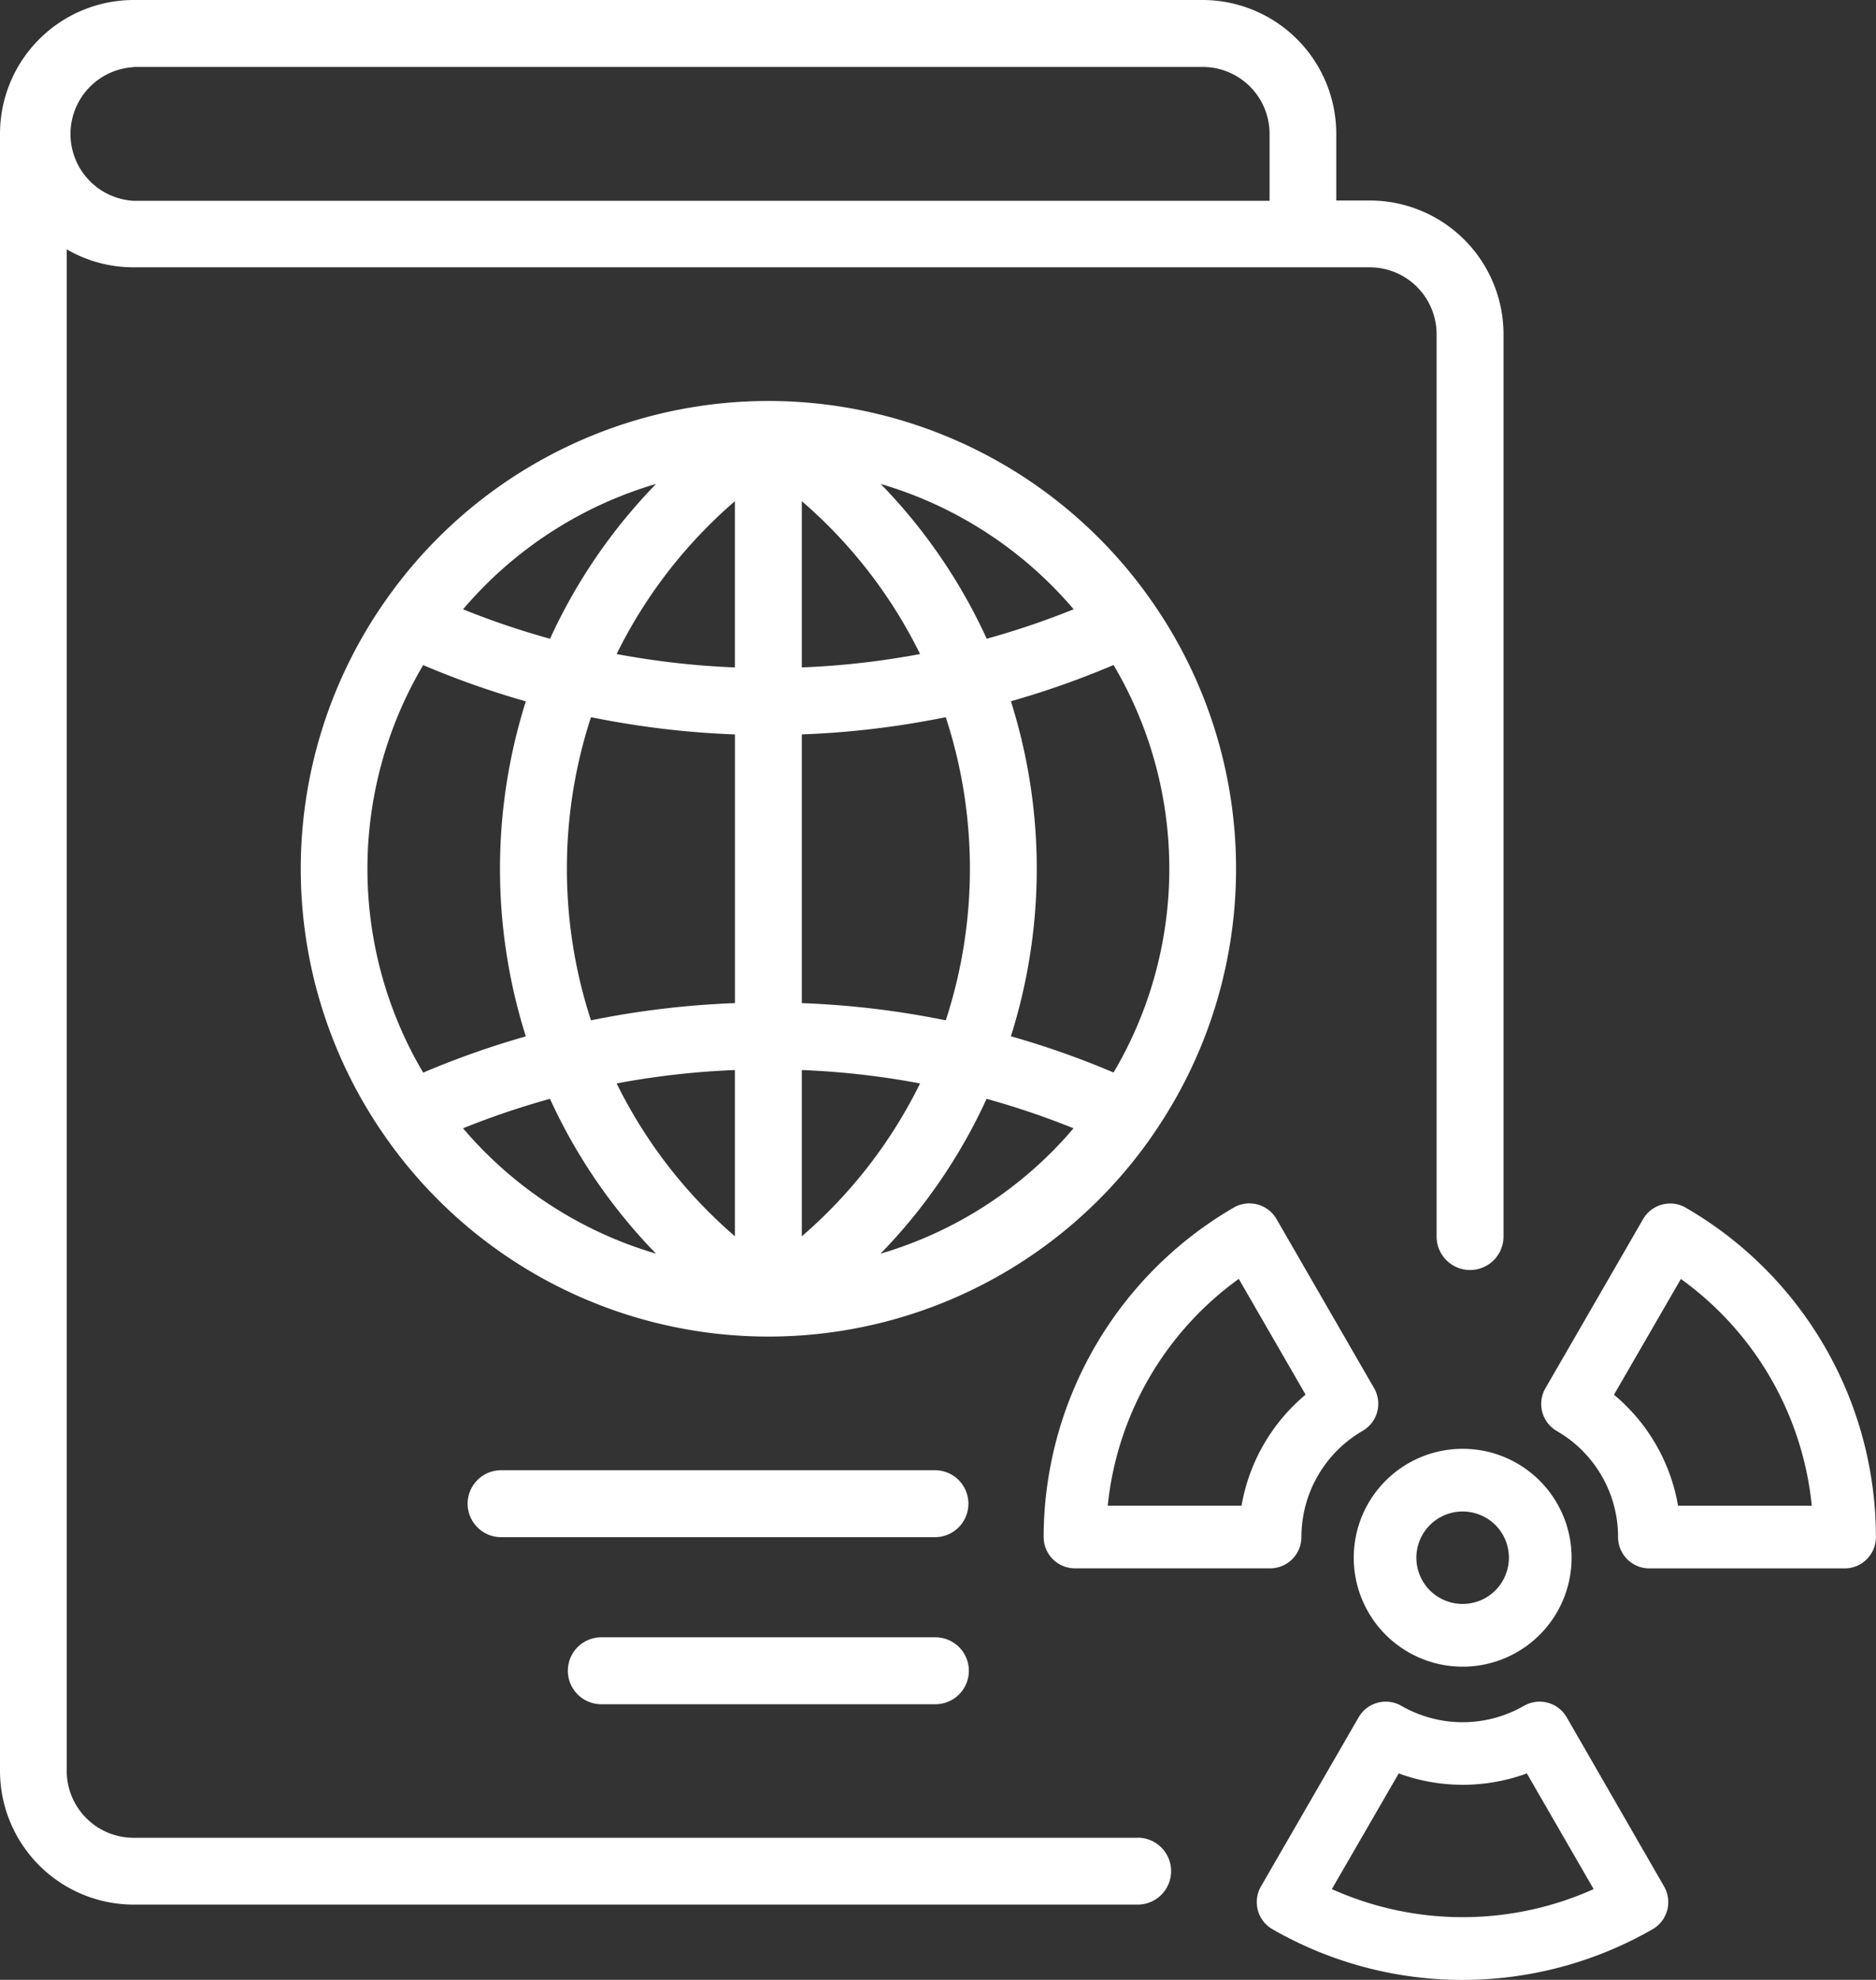 <?xml version="1.0" encoding="UTF-8"?> <svg xmlns="http://www.w3.org/2000/svg" xmlns:xlink="http://www.w3.org/1999/xlink" id="Groupe_76" data-name="Groupe 76" width="70.083" height="73.946" viewBox="0 0 70.083 73.946"><rect x="0" y="0" width="70.083" height="73.946" fill="#333333" stroke="none"/><defs><clipPath id="clip-path"><rect id="Rectangle_117" data-name="Rectangle 117" width="70.083" height="73.946" fill="#fff"></rect></clipPath></defs><g id="Groupe_75" data-name="Groupe 75" clip-path="url(#clip-path)"><path id="Tracé_225" data-name="Tracé 225" d="M374.492,288.3a1.17,1.17,0,0,0-1.6.429l-3.647,6.314a1.17,1.17,0,0,0,.431,1.6,4.567,4.567,0,0,1,2.283,3.954,1.17,1.17,0,0,0,1.17,1.174h7.293a1.17,1.17,0,0,0,1.17-1.169,14.218,14.218,0,0,0-7.1-12.3M374.2,299.43a6.922,6.922,0,0,0-2.394-4.146l2.5-4.323a11.889,11.889,0,0,1,4.89,8.47Z" transform="translate(-311.512 -243.192)" fill="#fff"></path><path id="Tracé_226" data-name="Tracé 226" d="M312.564,407.99a1.17,1.17,0,0,0-1.6-.428,4.592,4.592,0,0,1-4.575,0,1.17,1.17,0,0,0-1.6.429l-3.647,6.314a1.17,1.17,0,0,0,.43,1.6,14.261,14.261,0,0,0,14.2,0,1.17,1.17,0,0,0,.428-1.6Zm-8.776,6.419,2.5-4.324a6.957,6.957,0,0,0,4.787,0l2.495,4.321a11.93,11.93,0,0,1-9.779,0" transform="translate(-254.035 -343.849)" fill="#fff"></path><path id="Tracé_227" data-name="Tracé 227" d="M251.073,301.77h7.293a1.171,1.171,0,0,0,1.17-1.171,4.584,4.584,0,0,1,2.285-3.963,1.17,1.17,0,0,0,.428-1.6l-3.643-6.311a1.17,1.17,0,0,0-1.6-.428,14.261,14.261,0,0,0-7.1,12.3,1.17,1.17,0,0,0,1.17,1.172m6.121-10.808,2.495,4.321a6.945,6.945,0,0,0-2.393,4.148H252.3a11.931,11.931,0,0,1,4.891-8.468" transform="translate(-210.918 -243.193)" fill="#fff"></path><path id="Tracé_228" data-name="Tracé 228" d="M326.231,347.421a4.069,4.069,0,1,0,4.068,0,4.075,4.075,0,0,0-4.068,0m3.53,2.659h0a1.73,1.73,0,0,1-.632,2.36,1.736,1.736,0,0,1-1.73,0,1.726,1.726,0,0,1,.864-3.221,1.739,1.739,0,0,1,.87.233,1.714,1.714,0,0,1,.629.63" transform="translate(-273.623 -292.765)" fill="#fff"></path><path id="Tracé_229" data-name="Tracé 229" d="M103.871,123.356l.01-.014a17.433,17.433,0,0,0-.034-19.789l-.01-.014A17.464,17.464,0,0,0,89.474,96h0a17.465,17.465,0,0,0-14.362,7.538l-.014.02a17.433,17.433,0,0,0,0,19.831l.012.017a17.456,17.456,0,0,0,28.764-.05m-1.506-2.274a32.473,32.473,0,0,0-3.835-1.354,20.753,20.753,0,0,0,0-12.513,32.51,32.51,0,0,0,3.835-1.354,14.946,14.946,0,0,1,0,15.221m-20.422-7.61a18.183,18.183,0,0,1,.9-5.662,32.924,32.924,0,0,0,5.378.644V118.49a32.931,32.931,0,0,0-5.378.643,18.182,18.182,0,0,1-.9-5.662m8.776-5.018a32.943,32.943,0,0,0,5.378-.643,18.222,18.222,0,0,1,0,11.323,32.928,32.928,0,0,0-5.378-.643Zm0-2.5v-6.21a18.062,18.062,0,0,1,4.418,5.709,30.457,30.457,0,0,1-4.418.5m-2.5-6.21v6.21a30.448,30.448,0,0,1-4.418-.5,18.068,18.068,0,0,1,4.418-5.708m0,21.243v6.21a18.06,18.06,0,0,1-4.418-5.708,30.436,30.436,0,0,1,4.418-.5m2.5,6.21v-6.21a30.448,30.448,0,0,1,4.418.5A18.06,18.06,0,0,1,90.72,127.2m10.158-23.42a30.166,30.166,0,0,1-3.249,1.1,20.527,20.527,0,0,0-3.96-5.781,15.012,15.012,0,0,1,7.21,4.683M85.276,99.1a20.527,20.527,0,0,0-3.96,5.781,30.178,30.178,0,0,1-3.249-1.1,15.012,15.012,0,0,1,7.21-4.683m-8.7,6.767a32.5,32.5,0,0,0,3.835,1.354,20.752,20.752,0,0,0,0,12.513,32.481,32.481,0,0,0-3.835,1.354,14.946,14.946,0,0,1,0-15.221m1.488,17.3a30.17,30.17,0,0,1,3.249-1.1,20.525,20.525,0,0,0,3.96,5.781,15.013,15.013,0,0,1-7.21-4.683m15.6,4.683a20.527,20.527,0,0,0,3.96-5.781,30.179,30.179,0,0,1,3.249,1.1,15.012,15.012,0,0,1-7.21,4.683" transform="translate(-60.768 -81.024)" fill="#fff"></path><path id="Tracé_230" data-name="Tracé 230" d="M42.5,68.64H4.992a2.5,2.5,0,0,1-2.5-2.5V9.312a4.96,4.96,0,0,0,2.5.672H51.168a2.5,2.5,0,0,1,2.5,2.5v33.7a1.248,1.248,0,1,0,2.5,0V12.48a5,5,0,0,0-4.992-4.992H49.92v-2.5A5,5,0,0,0,44.928,0H4.992A5,5,0,0,0,0,4.992V66.144a5,5,0,0,0,4.992,4.992H42.5a1.248,1.248,0,0,0,0-2.5M4.992,2.5H44.928a2.5,2.5,0,0,1,2.5,2.5v2.5H4.992a2.5,2.5,0,0,1,0-4.992" fill="#fff"></path><path id="Tracé_231" data-name="Tracé 231" d="M130.705,353.248A1.248,1.248,0,0,0,129.457,352H113.248a1.248,1.248,0,0,0,0,2.5h16.209a1.248,1.248,0,0,0,1.248-1.248" transform="translate(-94.528 -297.088)" fill="#fff"></path><path id="Tracé_232" data-name="Tracé 232" d="M137.248,394.5h12.48a1.248,1.248,0,1,0,0-2.5h-12.48a1.248,1.248,0,0,0,0,2.5" transform="translate(-114.784 -330.848)" fill="#fff"></path></g></svg> 